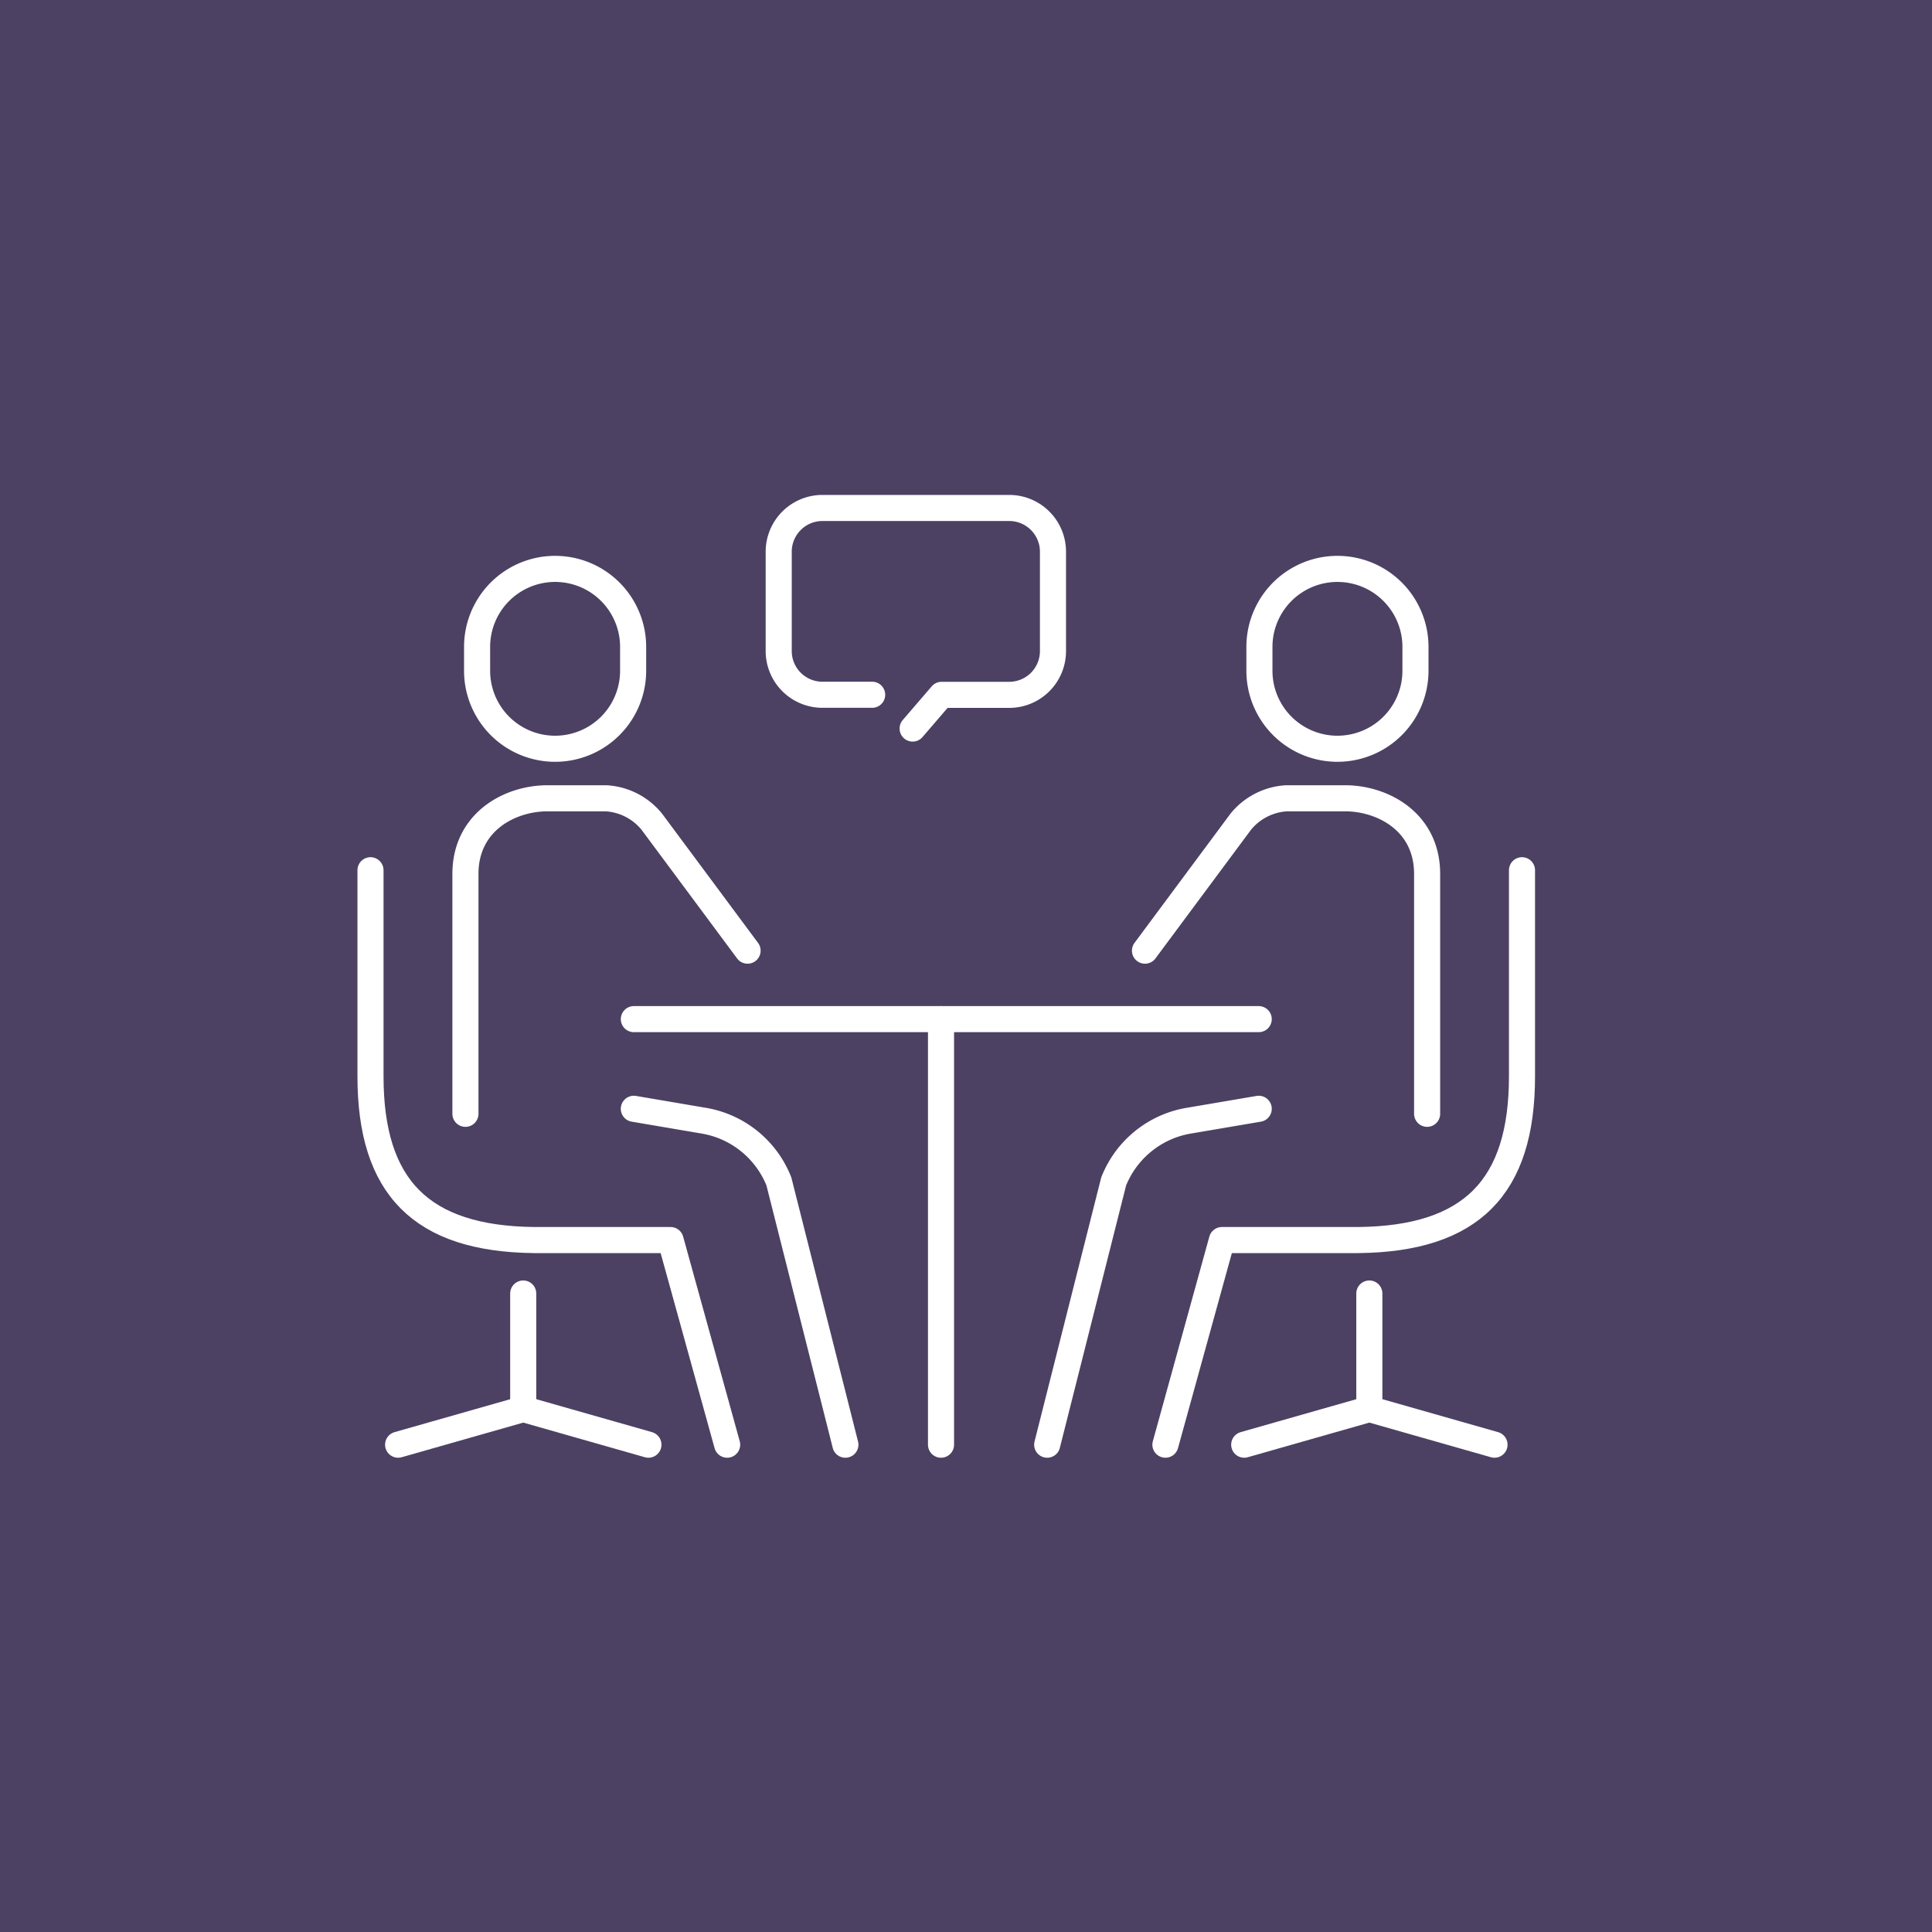 <svg xmlns="http://www.w3.org/2000/svg" xmlns:xlink="http://www.w3.org/1999/xlink" width="120" height="120" viewBox="0 0 120 120">
  <defs>
    <clipPath id="clip-path">
      <rect id="長方形_14273" data-name="長方形 14273" width="73.525" height="60.182" fill="none"/>
    </clipPath>
  </defs>
  <g id="グループ_21306" data-name="グループ 21306" transform="translate(-760 -14050)">
    <rect id="長方形_14249" data-name="長方形 14249" width="120" height="120" transform="translate(760 14050)" fill="#4c4163"/>
    <g id="グループ_20402" data-name="グループ 20402" transform="translate(782.012 14080.551)">
      <g id="グループ_20401" data-name="グループ 20401" transform="translate(0 0)" clip-path="url(#clip-path)">
        <path id="パス_60367" data-name="パス 60367" d="M45.518,10.2a4.846,4.846,0,0,0,9.692,0V8.72a4.846,4.846,0,0,0-9.692,0Z" transform="translate(10.695 0.91)" fill="none" stroke="#fff" stroke-linecap="round" stroke-linejoin="round" stroke-width="1.62"/>
        <path id="パス_60368" data-name="パス 60368" d="M60.3,48.343l-7.774-2.214-7.773,2.214" transform="translate(10.515 10.838)" fill="none" stroke="#fff" stroke-linecap="round" stroke-linejoin="round" stroke-width="1.62"/>
        <line id="線_45" data-name="線 45" y2="7.176" transform="translate(63.04 49.791)" fill="none" stroke="#fff" stroke-linecap="round" stroke-linejoin="round" stroke-width="1.62"/>
        <path id="パス_60369" data-name="パス 60369" d="M39.763,24.875l5.949-8.01a3.952,3.952,0,0,1,2.848-1.454h3.633c2.317,0,5.094,1.444,5.094,4.7V35.008" transform="translate(9.342 3.621)" fill="none" stroke="#fff" stroke-linecap="round" stroke-linejoin="round" stroke-width="1.62"/>
        <path id="パス_60370" data-name="パス 60370" d="M40.79,54.71,44.3,42h8.467c7.022-.072,10.171-3.28,10.171-10.171V19.03" transform="translate(9.584 4.471)" fill="none" stroke="#fff" stroke-linecap="round" stroke-linejoin="round" stroke-width="1.62"/>
        <path id="パス_60371" data-name="パス 60371" d="M15.863,10.2a4.846,4.846,0,0,1-9.692,0V8.72a4.846,4.846,0,0,1,9.692,0Z" transform="translate(1.45 0.91)" fill="none" stroke="#fff" stroke-linecap="round" stroke-linejoin="round" stroke-width="1.62"/>
        <path id="パス_60372" data-name="パス 60372" d="M2.2,48.343l7.774-2.214,7.773,2.214" transform="translate(0.516 10.838)" fill="none" stroke="#fff" stroke-linecap="round" stroke-linejoin="round" stroke-width="1.62"/>
        <line id="線_46" data-name="線 46" y2="7.176" transform="translate(10.486 49.791)" fill="none" stroke="#fff" stroke-linecap="round" stroke-linejoin="round" stroke-width="1.62"/>
        <path id="パス_60373" data-name="パス 60373" d="M23.109,24.875l-5.949-8.01a3.952,3.952,0,0,0-2.848-1.454H10.679c-2.317,0-5.094,1.444-5.094,4.7V35.008" transform="translate(1.312 3.621)" fill="none" stroke="#fff" stroke-linecap="round" stroke-linejoin="round" stroke-width="1.62"/>
        <path id="パス_60374" data-name="パス 60374" d="M22.963,54.71,19.448,42H10.981C3.959,41.926.81,38.718.81,31.827V19.03" transform="translate(0.19 4.471)" fill="none" stroke="#fff" stroke-linecap="round" stroke-linejoin="round" stroke-width="1.62"/>
        <line id="線_47" data-name="線 47" x2="38.812" transform="translate(17.357 32.749)" fill="none" stroke="#fff" stroke-linecap="round" stroke-linejoin="round" stroke-width="1.62"/>
        <path id="パス_60375" data-name="パス 60375" d="M27.194,51.891,23.065,35.543a6.114,6.114,0,0,0-4.72-3.785l-4.29-.73" transform="translate(3.302 7.29)" fill="none" stroke="#fff" stroke-linecap="round" stroke-linejoin="round" stroke-width="1.62"/>
        <path id="パス_60376" data-name="パス 60376" d="M34.844,51.891l4.128-16.348a6.114,6.114,0,0,1,4.72-3.785l4.29-.73" transform="translate(8.187 7.29)" fill="none" stroke="#fff" stroke-linecap="round" stroke-linejoin="round" stroke-width="1.62"/>
        <line id="線_48" data-name="線 48" y2="26.433" transform="translate(36.436 32.749)" fill="none" stroke="#fff" stroke-linecap="round" stroke-linejoin="round" stroke-width="1.62"/>
        <path id="パス_60377" data-name="パス 60377" d="M27.145,12.412H24.059A2.717,2.717,0,0,1,21.341,9.7V3.527A2.717,2.717,0,0,1,24.059.81h11.6a2.717,2.717,0,0,1,2.717,2.717V9.7a2.717,2.717,0,0,1-2.717,2.717h-4.2l-1.8,2.093" transform="translate(5.014 0.19)" fill="none" stroke="#fff" stroke-linecap="round" stroke-linejoin="round" stroke-width="1.62"/>
      </g>
    </g>
  </g>
</svg>
